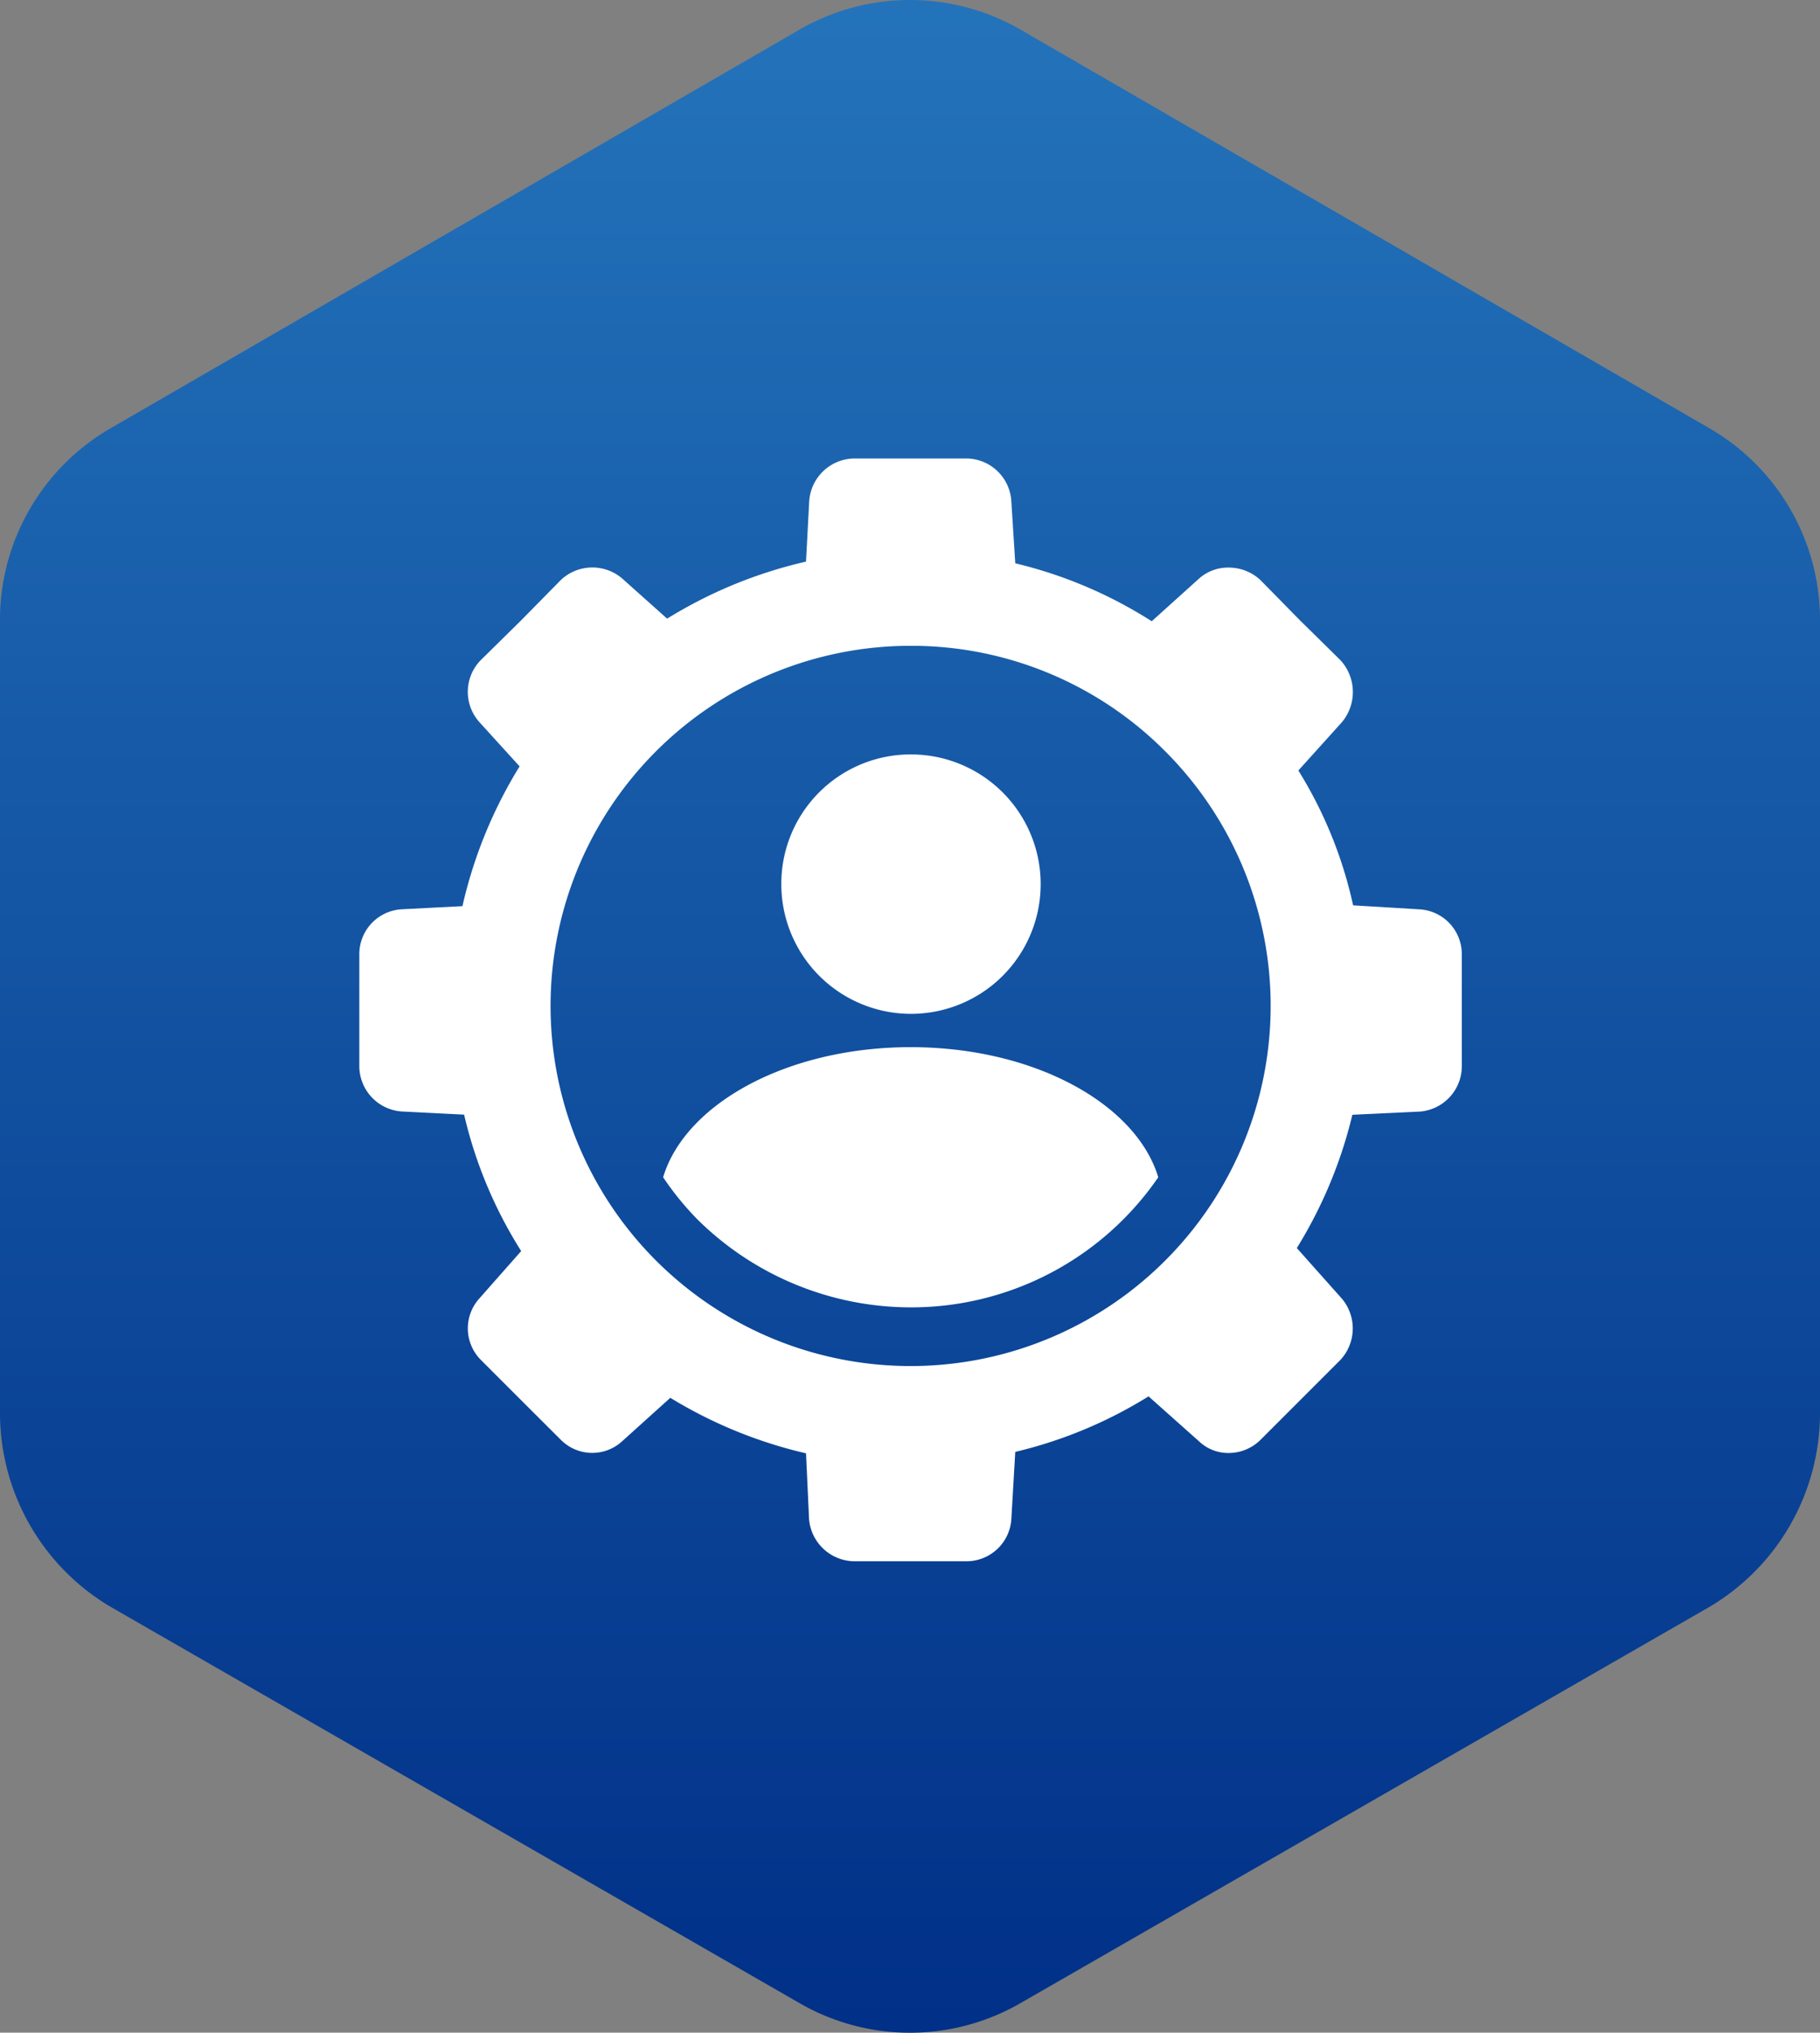 <?xml version="1.0" encoding="UTF-8"?>
<svg xmlns="http://www.w3.org/2000/svg" xmlns:xlink="http://www.w3.org/1999/xlink" width="67.634" height="75.521" viewBox="0 0 67.634 75.521">
  <rect x="0" y="0" width="67.634" height="75.521" fill="#808080" stroke="none"/>
  <defs>
    <linearGradient id="linear-gradient" y1="0.5" x2="1" y2="0.5" gradientUnits="objectBoundingBox">
      <stop offset="0" stop-color="#2474bb"></stop>
      <stop offset="1" stop-color="#002f87"></stop>
    </linearGradient>
  </defs>
  <g id="Icon-SetUpAccountorELD" transform="translate(-1241 -1334.479)">
    <path id="Path_90948" data-name="Path 90948" d="M52.592,0a8.374,8.374,0,0,1,7.1,4.091l14.74,25.635a8.21,8.21,0,0,1,0,8.182L59.689,63.543a8.374,8.374,0,0,1-7.1,4.091H22.929a8.224,8.224,0,0,1-7.006-4.091L1.092,37.908a8.209,8.209,0,0,1,0-8.182L15.923,4.091A8.224,8.224,0,0,1,22.929,0Z" transform="translate(1308.634 1334.479) rotate(90)" fill-rule="evenodd" fill="url(#linear-gradient)"></path>
    <g id="Group_123625" data-name="Group 123625" transform="translate(1254.353 1351.513)">
      <path id="Subtraction_3" data-name="Subtraction 3" d="M22.58,40.973H18.392a1.708,1.708,0,0,1-1.679-1.562L16.6,36.963A17.039,17.039,0,0,1,11.557,34.9l-1.8,1.623a1.644,1.644,0,0,1-2.267-.061L6.013,34.988l-1.5-1.5a1.658,1.658,0,0,1-.06-2.271l1.562-1.769a16.437,16.437,0,0,1-2.121-5.069l-2.33-.118A1.694,1.694,0,0,1,0,22.609V18.4a1.669,1.669,0,0,1,1.562-1.65l2.27-.117A17.05,17.05,0,0,1,5.956,11.44l-1.5-1.651a1.684,1.684,0,0,1,.06-2.3l1.5-1.477,1.476-1.5a1.707,1.707,0,0,1,2.267-.061l1.679,1.5A17.07,17.07,0,0,1,16.6,3.832l.118-2.237A1.7,1.7,0,0,1,18.392,0H22.58A1.688,1.688,0,0,1,24.23,1.595l.146,2.3a16.558,16.558,0,0,1,5.071,2.153l1.768-1.594a1.613,1.613,0,0,1,1.087-.4,1.727,1.727,0,0,1,1.183.462l1.473,1.5,1.5,1.477a1.747,1.747,0,0,1,.061,2.3l-1.623,1.8a15.925,15.925,0,0,1,2.035,5.01l2.477.149a1.668,1.668,0,0,1,1.562,1.65v4.214a1.694,1.694,0,0,1-1.562,1.65l-2.505.118a16.883,16.883,0,0,1-2.064,4.952l1.68,1.886a1.719,1.719,0,0,1-.061,2.271l-1.5,1.5-1.473,1.473a1.68,1.68,0,0,1-1.182.484,1.569,1.569,0,0,1-1.088-.424l-1.886-1.68a16.644,16.644,0,0,1-4.953,2.063l-.146,2.506A1.672,1.672,0,0,1,22.58,40.973ZM20.488,6.96a13.38,13.38,0,1,0,9.46,3.919A13.3,13.3,0,0,0,20.488,6.96Z" transform="translate(0 0)" fill="#fff" stroke="rgba(0,0,0,0)" stroke-miterlimit="10" stroke-width="1"></path>
      <path id="Path_91035" data-name="Path 91035" d="M383,746.834c.825-2.741,4.628-4.834,9.2-4.834s8.371,2.093,9.2,4.834a11.137,11.137,0,0,1-9.2,4.834,11.283,11.283,0,0,1-7.929-3.272A10.868,10.868,0,0,1,383,746.834" transform="translate(-371.71 -720.128)" fill="#fff"></path>
      <path id="Path_91036" data-name="Path 91036" d="M536.8,373a4.819,4.819,0,1,1-4.8,4.8,4.805,4.805,0,0,1,4.8-4.8" transform="translate(-516.318 -362.004)" fill="#fff"></path>
    </g>
  </g>
</svg>
